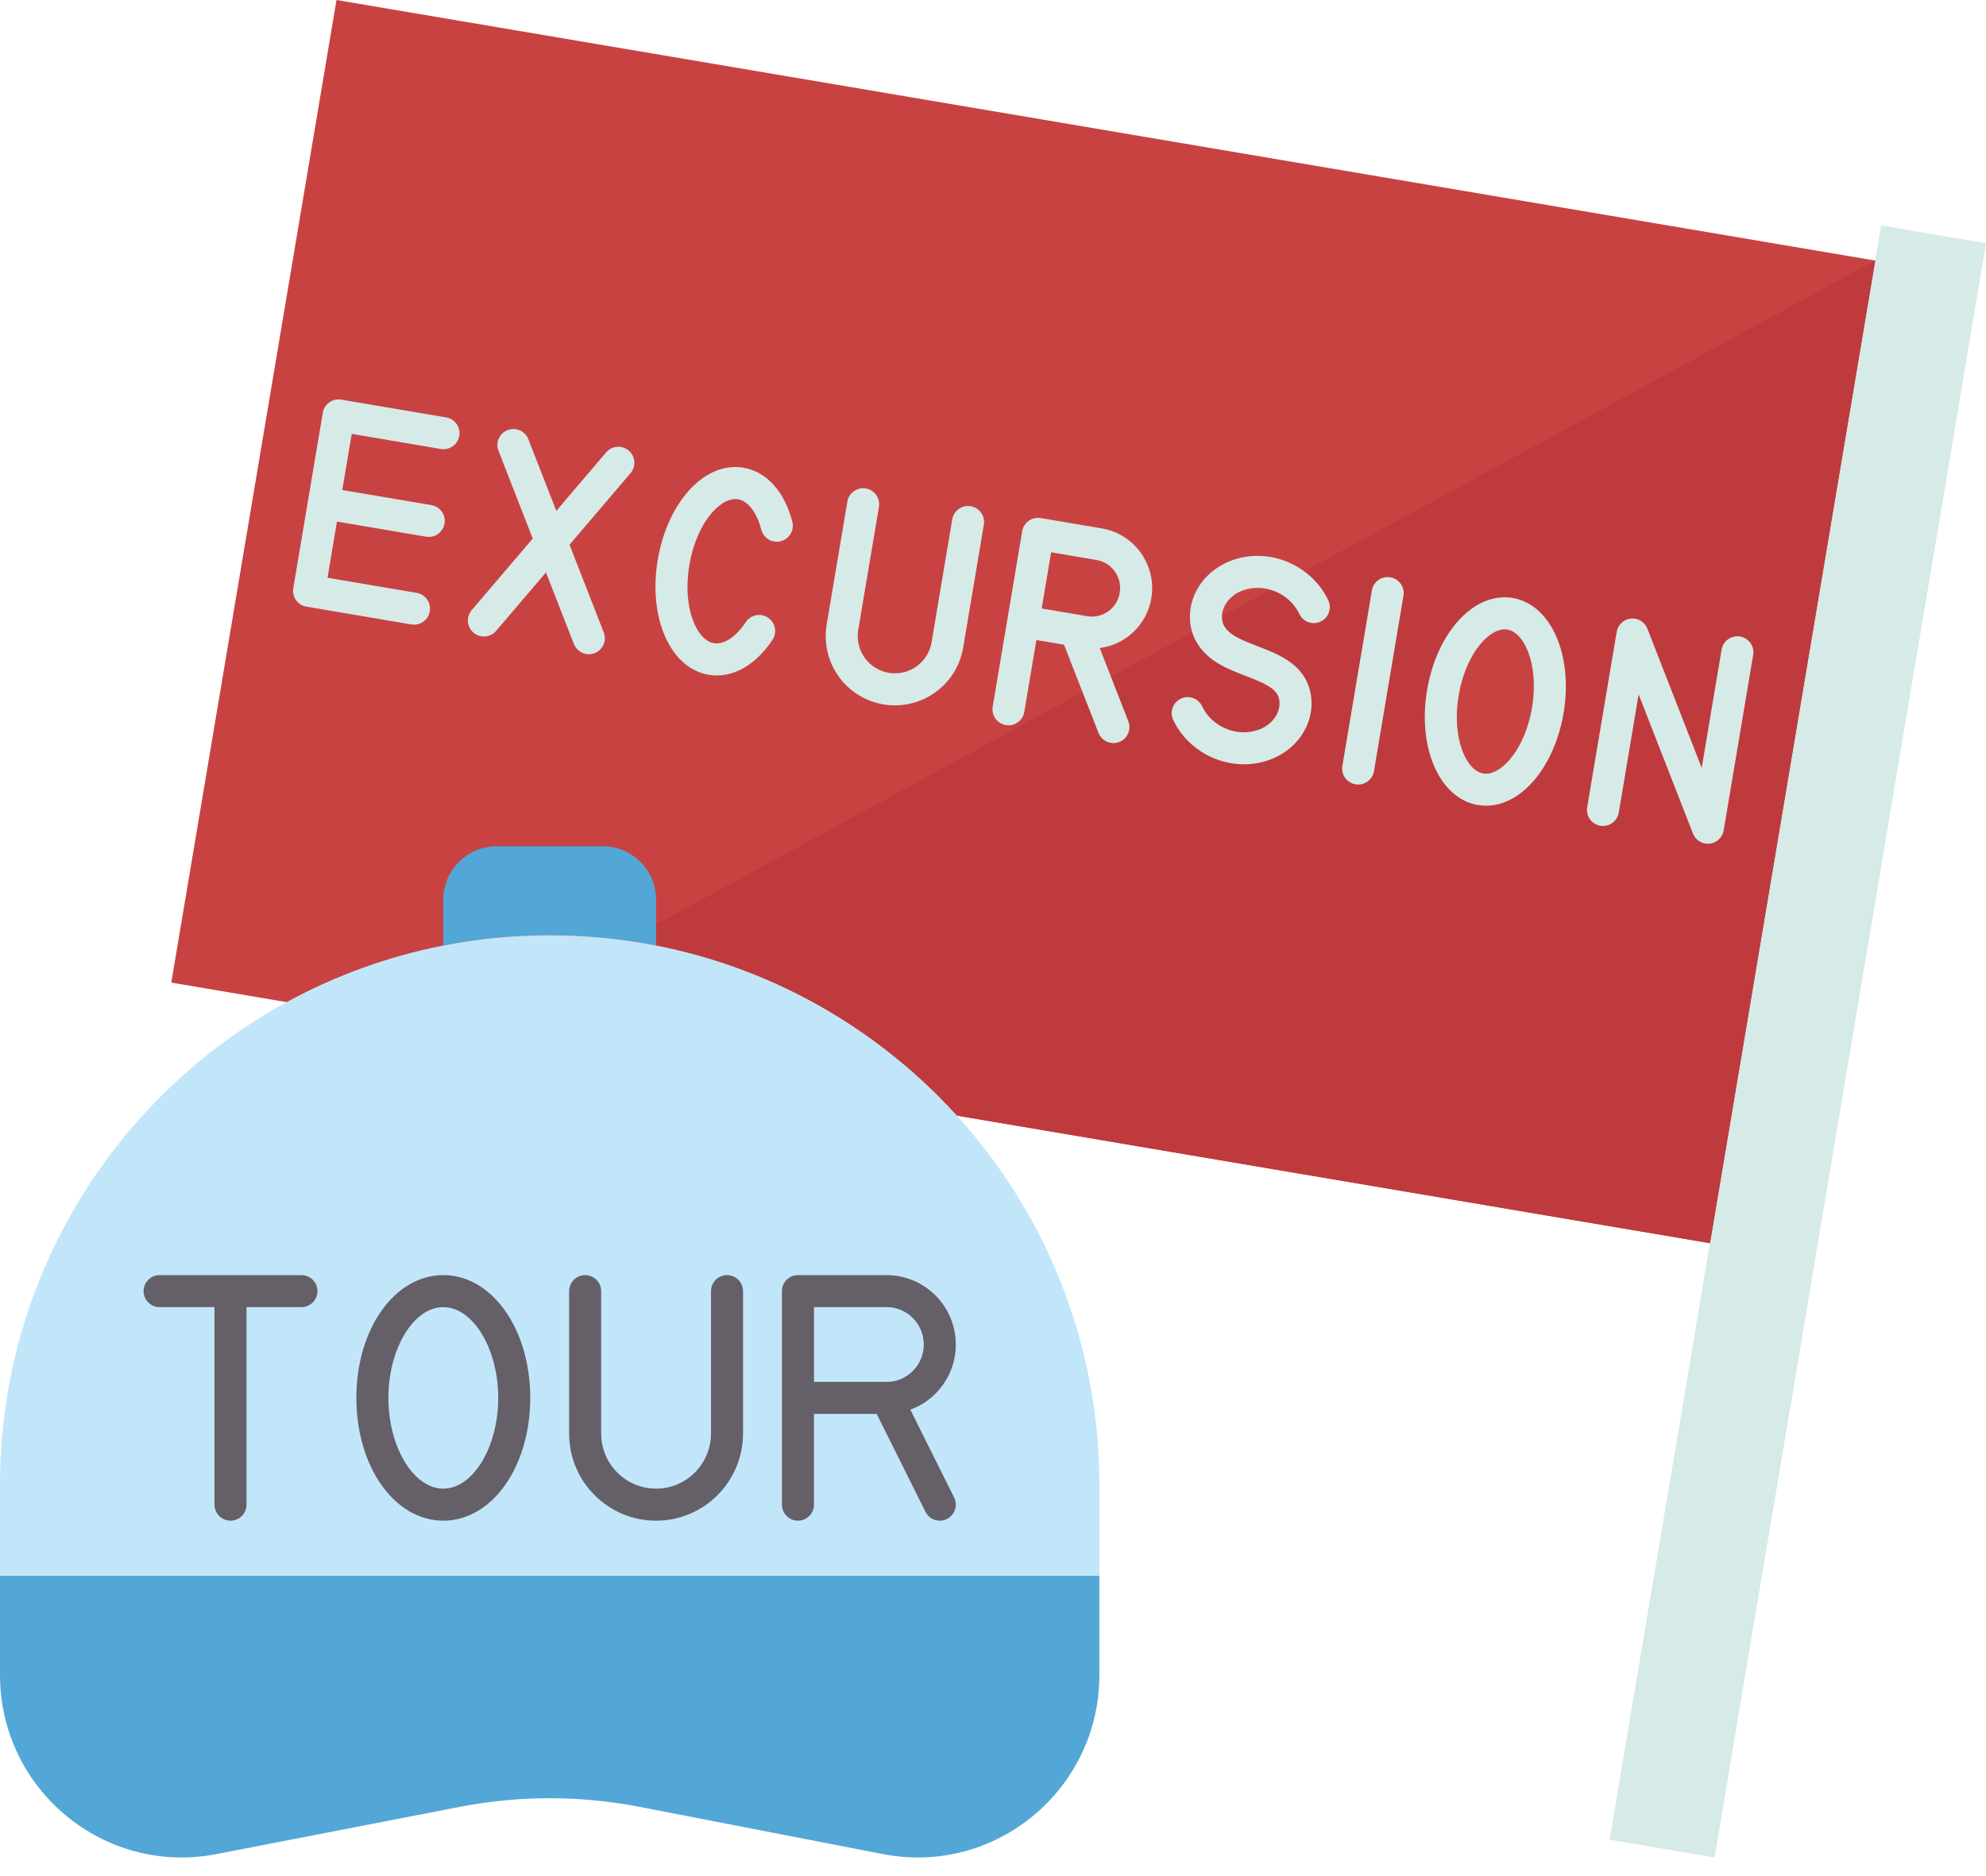 <?xml version="1.0" encoding="UTF-8"?><svg xmlns="http://www.w3.org/2000/svg" xmlns:xlink="http://www.w3.org/1999/xlink" height="468.6" preserveAspectRatio="xMidYMid meet" version="1.0" viewBox="0.0 0.0 496.0 468.6" width="496.0" zoomAndPan="magnify"><g><g id="change1_1"><path d="M496,60.76L428.21,464l-26.2-4.44l25.05-149.02c4.309-90.008,17.229-172.549,41.27-245.45l1.47-8.77 L496,60.76z" fill="#d6eae8"/></g><g id="change2_1"><path d="M468.33 65.09L427.06 310.54 238.98 278.68 114.76 257.64 71.59 250.33 42.78 245.45 84.04 0 114.76 5.2z" fill="#c84242"/></g><g id="change3_1"><path d="M114.76 257.64L238.98 278.68 427.06 310.54 468.33 65.09z" fill="#be3a3c"/></g><g id="change4_1"><path d="M274.57,393.64v24.75c0,28.66-26.02,50.21-54.05,44.76c-20.24-3.93-40.48-7.86-60.72-11.79 c-14.87-2.89-30.16-2.89-45.03,0c-20.24,3.93-40.48,7.86-60.72,11.79C26.03,468.6,0,447.05,0,418.39v-24.75 C82.058,381.159,174.695,382.627,274.57,393.64z" fill="#52a7d7"/></g><g id="change4_2"><path d="M163.86,224.76v11.43c-8.6-1.69-17.48-2.57-26.57-2.57c-9.09,0-17.98,0.88-26.58,2.58v-11.44 c0-7.38,5.96-13.36,13.32-13.36h26.52C157.9,211.4,163.86,217.38,163.86,224.76z" fill="#52a7d7"/></g><g id="change5_1"><path d="M221.43,322.52c7.34,0,13.28,5.97,13.28,13.34c0,3.68-1.49,7.01-3.89,9.42 c-2.4,2.42-5.72,3.91-9.39,3.91h-22.14v-26.67H221.43z" fill="#c2e6f9"/></g><g id="change5_2"><path d="M110.71,322.52c9.79,0,17.72,11.94,17.72,26.67s-7.93,26.67-17.72,26.67 c-9.78,0-17.71-11.94-17.71-26.67S100.93,322.52,110.71,322.52z" fill="#c2e6f9"/></g><g id="change5_3"><path d="M238.98,278.68c22.11,24.37,35.59,56.73,35.59,92.23v22.73H0v-22.73 c0-52.02,28.93-97.29,71.59-120.58c12.06-6.58,25.21-11.41,39.12-14.13c8.6-1.7,17.49-2.58,26.58-2.58 c9.09,0,17.97,0.88,26.57,2.57c27.25,5.34,51.62,18.76,70.5,37.64C235.94,275.41,237.48,277.03,238.98,278.68z" fill="#c2e6f9"/></g><g id="change2_2"><path d="M274.52,135.94c6.03,1.02,10.09,6.76,9.08,12.81c-0.91,5.43-5.6,9.27-10.91,9.27 c-0.61,0-1.23-0.05-1.85-0.16l-2.19-0.37l-13.1-2.22l3.69-21.92L274.52,135.94z" fill="#c84242"/></g><g id="change2_3"><path d="M377.14,153.32c7.24,1.23,11.45,12.03,9.42,24.14c-2.04,12.1-9.55,20.92-16.79,19.69 c-7.23-1.22-11.45-12.03-9.41-24.13C362.39,160.92,369.91,152.1,377.14,153.32z" fill="#c84242"/></g><g id="change6_1"><path d="M75.29,318.52H39.86c-2.209,0-4,1.791-4,4s1.791,4,4,4h13.71v49.341c0,2.209,1.791,4,4,4 s4-1.791,4-4V326.52h13.72c2.209,0,4-1.791,4-4S77.499,318.52,75.29,318.52z" fill="#655f68"/></g><g id="change6_2"><path d="M181.57,318.52c-2.209,0-4,1.791-4,4v35.561c0,7.599-6.15,13.78-13.71,13.78 c-3.66,0-7.104-1.433-9.701-4.038c-2.591-2.592-4.019-6.052-4.019-9.742V322.52c0-2.209-1.791-4-4-4s-4,1.791-4,4v35.561 c0,5.828,2.259,11.297,6.357,15.395c4.105,4.118,9.561,6.386,15.362,6.386c11.971,0,21.71-9.771,21.71-21.78V322.52 C185.57,320.311,183.779,318.52,181.57,318.52z" fill="#655f68"/></g><g id="change6_3"><path d="M238.71,335.86c0-9.562-7.751-17.341-17.28-17.341h-22.14c-2.209,0-4,1.791-4,4v53.341 c0,2.209,1.791,4,4,4s4-1.791,4-4v-22.67h15.663l12.176,24.453c0.7,1.404,2.114,2.218,3.583,2.218c0.599,0,1.208-0.135,1.78-0.42 c1.978-0.985,2.783-3.387,1.798-5.364l-10.93-21.95c2.34-0.856,4.488-2.204,6.293-4.024 C236.915,344.829,238.71,340.481,238.71,335.86z M227.979,342.464c-1.744,1.758-4.07,2.727-6.549,2.727h-18.14V326.52h18.14 c5.117,0,9.28,4.19,9.28,9.341C230.71,338.351,229.743,340.693,227.979,342.464z" fill="#655f68"/></g><g id="change6_4"><path d="M110.71,318.52C98.536,318.52,89,331.992,89,349.19s9.536,30.67,21.71,30.67 c12.18,0,21.72-13.472,21.72-30.67S122.89,318.52,110.71,318.52z M110.71,371.86c-7.432,0-13.71-10.382-13.71-22.67 c0-12.289,6.278-22.671,13.71-22.671c7.437,0,13.72,10.382,13.72,22.671C124.43,361.479,118.147,371.86,110.71,371.86z" fill="#655f68"/></g><g id="change1_2"><path d="M76.522,151.543l26.21,4.44c0.226,0.039,0.451,0.058,0.673,0.058c1.916,0,3.608-1.381,3.939-3.333 c0.369-2.178-1.098-4.243-3.276-4.611l-22.27-3.773l2.359-14.031l22.254,3.772c0.227,0.039,0.451,0.058,0.673,0.058 c1.916,0,3.608-1.381,3.939-3.333c0.369-2.178-1.097-4.242-3.275-4.611l-22.265-3.773l2.358-14.021l22.25,3.771 c2.176,0.376,4.243-1.097,4.612-3.275c0.369-2.178-1.097-4.242-3.275-4.611l-26.2-4.44c-1.048-0.18-2.121,0.068-2.987,0.684 c-0.865,0.615-1.451,1.55-1.626,2.598l-7.37,43.828C72.879,149.112,74.345,151.175,76.522,151.543z" fill="#d6eae8"/></g><g id="change1_3"><path d="M242.433,126.445c-2.176-0.366-4.241,1.103-4.608,3.281l-5.16,30.69 c-0.413,2.459-1.754,4.608-3.777,6.053c-2.019,1.442-4.48,2.006-6.92,1.597c-4.49-0.761-7.748-4.629-7.748-9.196 c0-0.526,0.044-1.046,0.135-1.567l5.16-30.68c0.366-2.179-1.103-4.241-3.281-4.607c-2.174-0.369-4.242,1.103-4.608,3.281 l-5.156,30.658c-0.165,0.95-0.249,1.931-0.249,2.915c0,8.484,6.061,15.669,14.415,17.084c0.971,0.164,1.943,0.244,2.908,0.244 c3.565,0,7.033-1.104,9.994-3.218c3.759-2.684,6.251-6.675,7.018-11.237l5.16-30.69 C246.081,128.874,244.612,126.812,242.433,126.445z" fill="#d6eae8"/></g><g id="change1_4"><path d="M275.188,131.997l-15.28-2.591c-1.044-0.179-2.121,0.068-2.986,0.684 c-0.865,0.615-1.45,1.549-1.626,2.596l-3.69,21.915c0,0.003-0.001,0.007-0.001,0.01l-3.679,21.907 c-0.366,2.179,1.104,4.241,3.282,4.606c0.225,0.038,0.447,0.057,0.667,0.057c1.918,0,3.612-1.384,3.94-3.339l3.016-17.959 l6.916,1.172l8.596,22.021c0.617,1.58,2.127,2.546,3.727,2.546c0.484,0,0.976-0.088,1.454-0.274 c2.058-0.804,3.075-3.123,2.271-5.182l-7.139-18.287c6.5-0.847,11.774-5.821,12.889-12.469 C288.917,141.191,283.373,133.381,275.188,131.997z M279.655,148.089c-0.576,3.437-3.505,5.931-6.965,5.931 c-0.396,0-0.785-0.033-1.184-0.104l-11.349-1.923l2.362-14.03l11.333,1.922C277.699,140.535,280.301,144.217,279.655,148.089z" fill="#d6eae8"/></g><g id="change1_5"><path d="M347.233,144.206c-2.176-0.369-4.241,1.103-4.608,3.281l-7.37,43.83 c-0.366,2.179,1.103,4.241,3.282,4.607c0.225,0.038,0.447,0.057,0.668,0.057c1.917,0,3.611-1.384,3.94-3.338l7.37-43.83 C350.881,146.635,349.412,144.572,347.233,144.206z" fill="#d6eae8"/></g><g id="change1_6"><path d="M434.573,158.996c-2.168-0.366-4.241,1.103-4.608,3.281l-4.966,29.535l-13.563-34.767 c-0.654-1.676-2.343-2.714-4.137-2.524c-1.79,0.184-3.236,1.541-3.535,3.315l-7.37,43.83c-0.366,2.179,1.103,4.241,3.282,4.607 c2.179,0.37,4.241-1.102,4.608-3.281l4.966-29.536l13.563,34.767c0.604,1.547,2.092,2.546,3.725,2.546 c0.136,0,0.274-0.007,0.412-0.021c1.79-0.184,3.236-1.541,3.535-3.315l7.37-43.829 C438.221,161.425,436.752,159.362,434.573,158.996z" fill="#d6eae8"/></g><g id="change1_7"><path d="M120.858,159c1.131,0,2.255-0.478,3.046-1.405l12.446-14.608l6.983,17.896 c0.616,1.581,2.127,2.548,3.728,2.548c0.483,0,0.975-0.088,1.452-0.274c2.059-0.803,3.076-3.122,2.273-5.18l-8.546-21.903 l15.234-17.88c1.433-1.682,1.23-4.206-0.451-5.639s-4.206-1.229-5.639,0.451l-12.446,14.607l-6.983-17.898 c-0.803-2.058-3.125-3.074-5.181-2.271c-2.058,0.804-3.075,3.123-2.271,5.182l8.545,21.901l-15.234,17.879 c-1.433,1.682-1.231,4.206,0.45,5.639C119.018,158.687,119.94,159,120.858,159z" fill="#d6eae8"/></g><g id="change1_8"><path d="M197.879,130.308c-1.984-7.579-6.434-12.488-12.208-13.471c-3.435-0.585-6.97,0.326-10.218,2.635 c-5.522,3.926-9.7,11.532-11.177,20.344c-2.445,14.501,3.128,27.125,12.684,28.738c0.691,0.117,1.383,0.176,2.073,0.176 c5.078,0,10.044-3.147,13.882-8.886c1.228-1.837,0.735-4.32-1.102-5.549c-1.838-1.229-4.321-0.735-5.549,1.102 c-2.491,3.726-5.474,5.692-7.969,5.27c-4.333-0.731-7.917-8.929-6.131-19.524c1.117-6.664,4.153-12.469,7.924-15.15 c1.498-1.064,2.925-1.489,4.241-1.268c2.502,0.426,4.675,3.271,5.811,7.609c0.56,2.137,2.744,3.417,4.882,2.857 C197.16,134.631,198.439,132.444,197.879,130.308z" fill="#d6eae8"/></g><g id="change1_9"><path d="M315.209,138.887c-2.457-0.145-4.889,0.182-7.234,0.979c-6.552,2.242-10.89,8.047-10.795,14.428 c0.015,1.323,0.23,2.622,0.642,3.861c0.014,0.047,0.03,0.094,0.046,0.141h-0.002c0.858,2.505,2.732,4.921,5.143,6.629 c2.48,1.756,5.365,2.87,8.155,3.947c3.77,1.456,7.331,2.831,8.15,5.238c0.16,0.47,0.24,0.949,0.247,1.479 c0.043,2.924-2.121,5.639-5.376,6.752c-1.355,0.461-2.76,0.652-4.174,0.565c-4.212-0.254-8.046-2.792-9.769-6.466 c-0.938-2-3.32-2.859-5.32-1.924c-2,0.938-2.861,3.32-1.923,5.32c2.948,6.288,9.437,10.627,16.533,11.056 c0.379,0.022,0.758,0.034,1.137,0.034c2.067,0,4.111-0.339,6.097-1.014c6.552-2.241,10.89-8.046,10.794-14.43 c-0.016-1.358-0.242-2.688-0.673-3.953c-2.024-5.944-7.771-8.164-12.841-10.122c-2.441-0.942-4.747-1.833-6.413-3.013 c-0.975-0.691-1.834-1.727-2.167-2.605c-0.012-0.041-0.025-0.081-0.039-0.121c-0.16-0.47-0.241-0.949-0.247-1.479 c-0.043-2.924,2.121-5.639,5.378-6.753c1.352-0.459,2.756-0.651,4.172-0.564c4.204,0.253,8.039,2.796,9.77,6.479 c0.939,2.001,3.323,2.859,5.322,1.919c1.999-0.939,2.858-3.322,1.918-5.321C328.782,143.655,322.293,139.313,315.209,138.887z" fill="#d6eae8"/></g><g id="change1_10"><path d="M377.806,149.376c-3.438-0.578-6.971,0.335-10.218,2.646c-5.519,3.929-9.696,11.531-11.173,20.333 c-2.445,14.502,3.128,27.126,12.685,28.739c0.676,0.115,1.356,0.172,2.037,0.172c2.781,0,5.574-0.952,8.182-2.805 c5.518-3.921,9.7-11.523,11.186-20.336c0-0.001,0-0.003,0-0.004C392.935,163.624,387.358,150.998,377.806,149.376z M382.616,176.795c-1.124,6.664-4.163,12.467-7.931,15.145c-1.498,1.064-2.925,1.494-4.249,1.267 c-4.333-0.731-7.917-8.929-6.131-19.524c1.117-6.656,4.153-12.459,7.923-15.143c1.245-0.886,2.439-1.332,3.561-1.332 c0.23,0,0.458,0.019,0.682,0.057C380.802,157.999,384.39,166.201,382.616,176.795z" fill="#d6eae8"/></g></g></svg>
